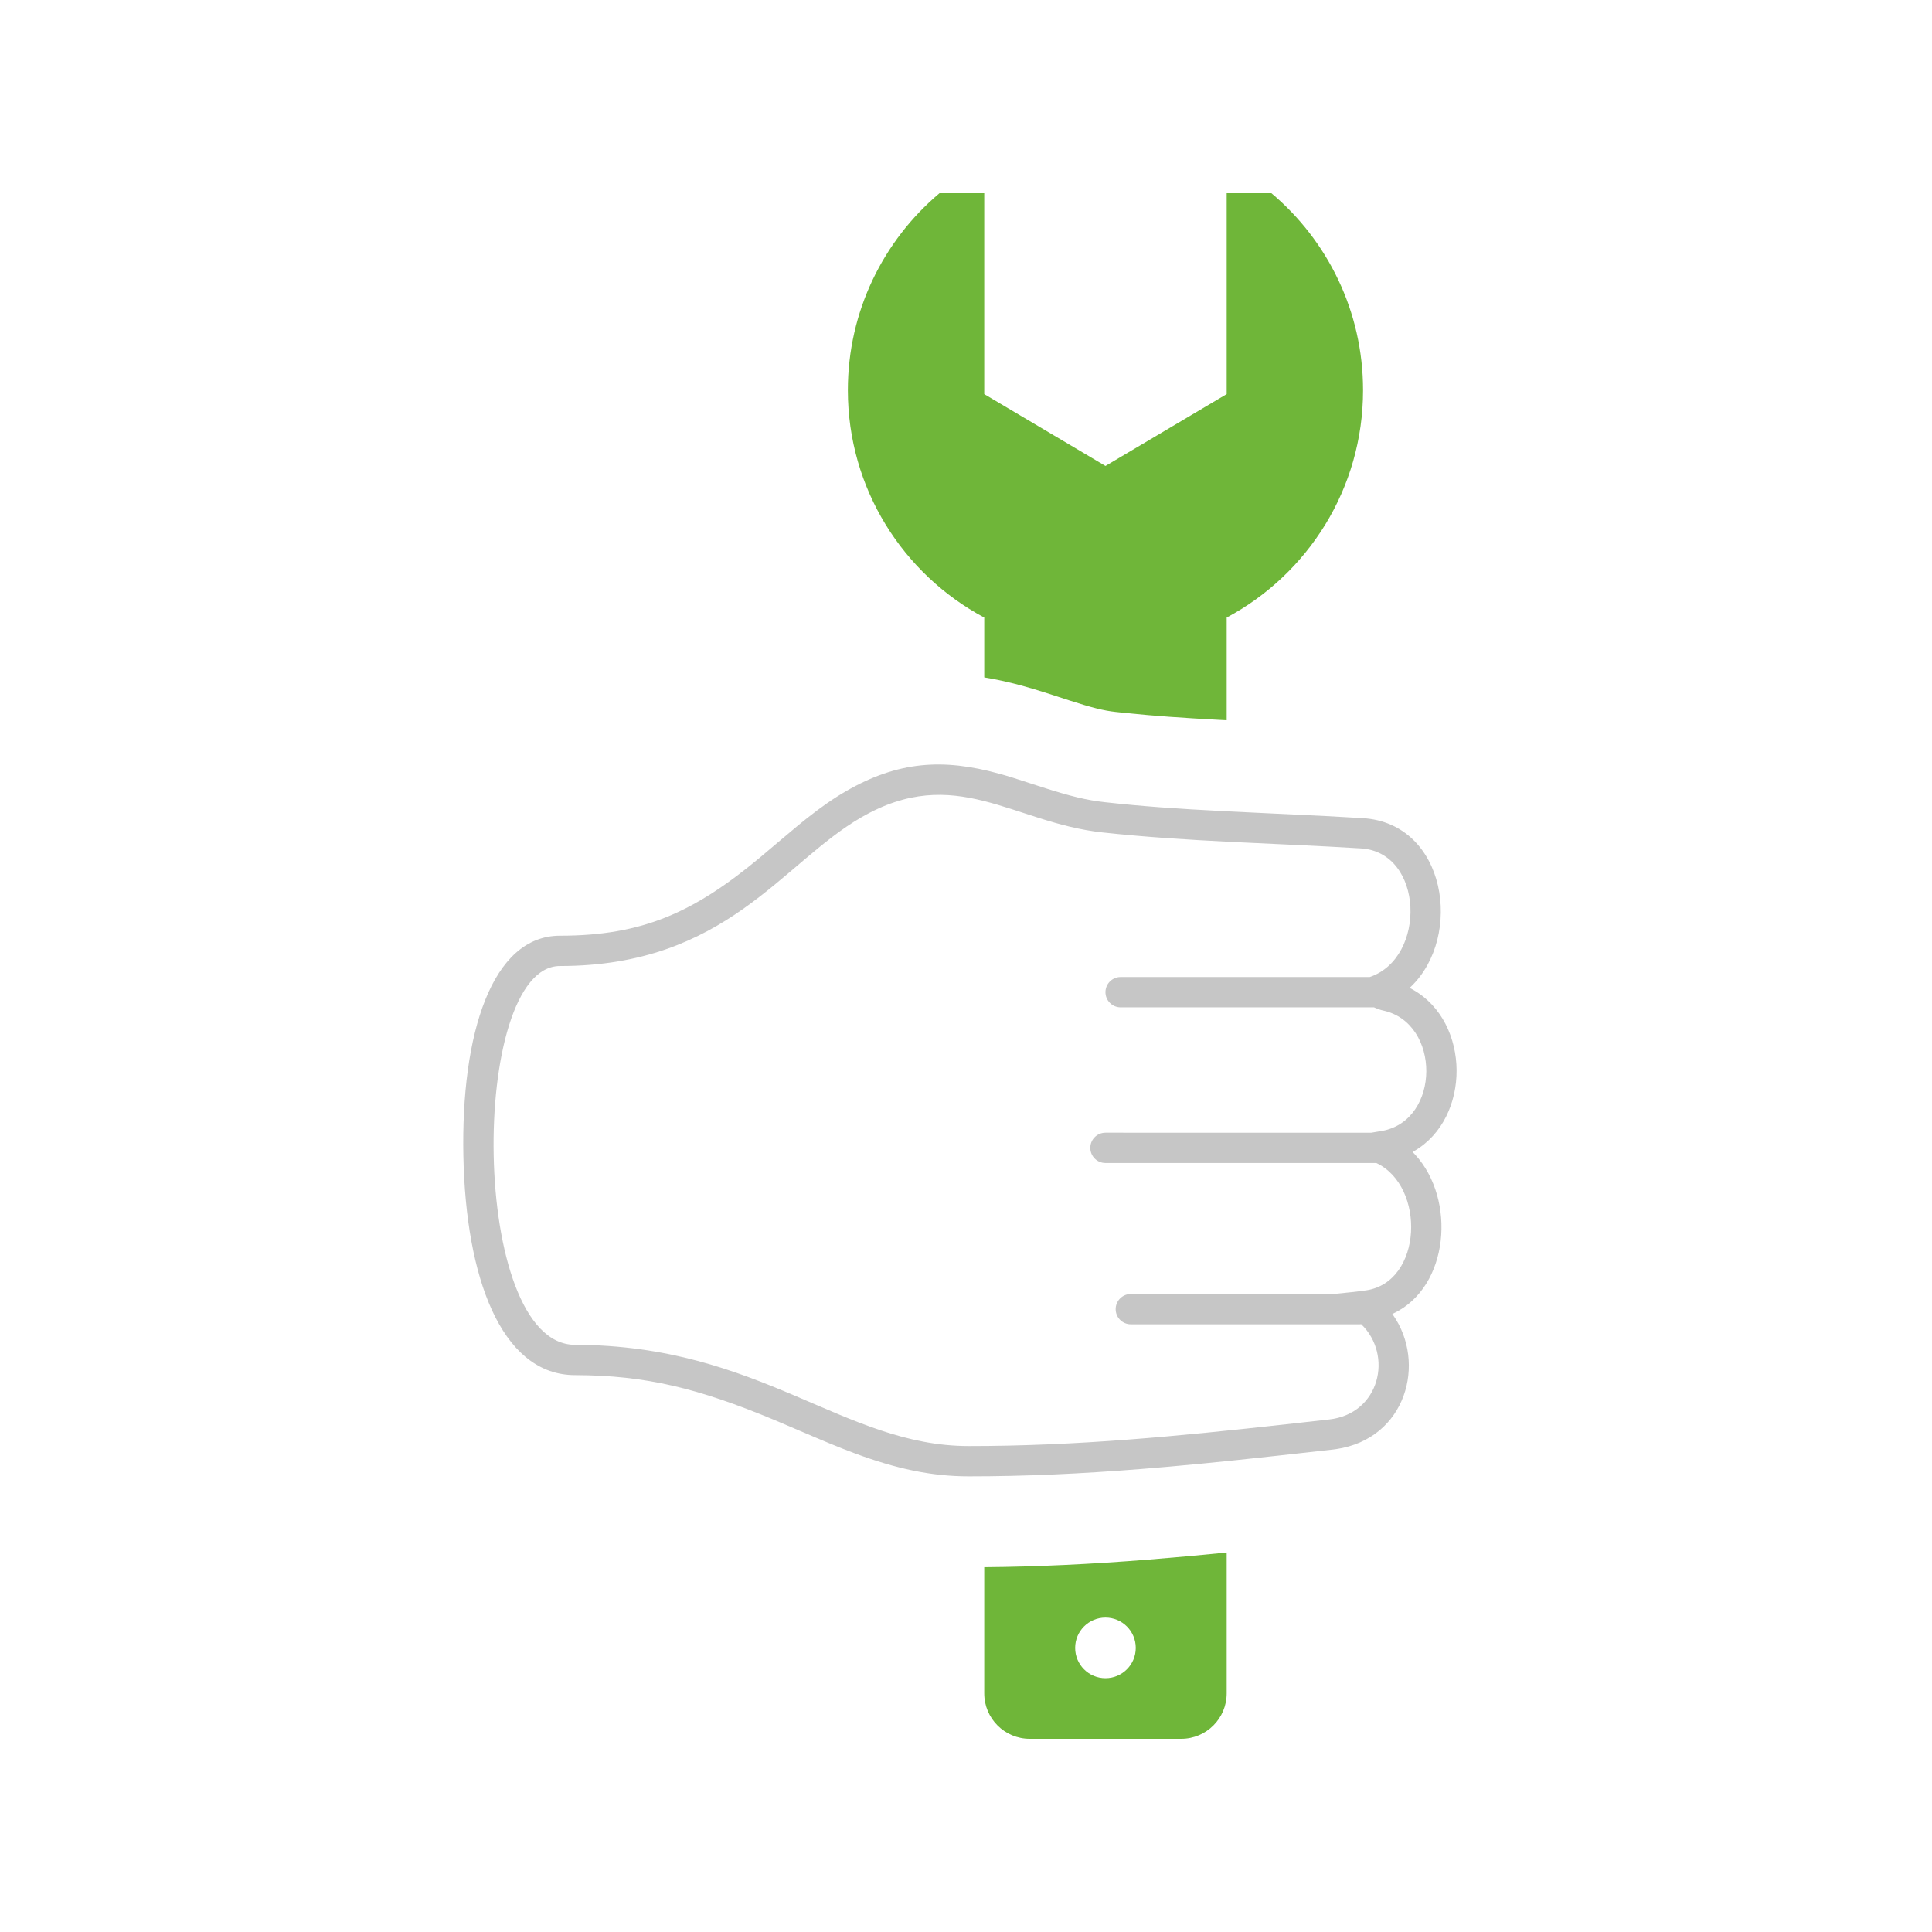 <?xml version="1.0" encoding="UTF-8"?> <!-- Generator: Adobe Illustrator 24.1.2, SVG Export Plug-In . SVG Version: 6.00 Build 0) --> <svg xmlns="http://www.w3.org/2000/svg" xmlns:xlink="http://www.w3.org/1999/xlink" version="1.1" id="Ebene_1" x="0px" y="0px" width="200px" height="200px" viewBox="0 0 200 200" xml:space="preserve"> <g> <g> <path fill="#6FB639" d="M101.888,20.002v20.797l12.549,7.438l12.549-7.438V20.002L131.618,20c5.8,4.891,9.485,12.213,9.485,20.394 c0,10.191-5.716,19.046-14.117,23.535v10.632l-0.748-0.038c-4-0.214-6.709-0.41-9.53-0.696l-1.237-0.13 c-1.22-0.133-2.427-0.435-4.762-1.187l-2.445-0.793l-1.206-0.373c-0.385-0.115-0.757-0.223-1.13-0.326 c-1.368-0.378-2.712-0.678-4.039-0.894V63.93C93.487,59.441,87.77,50.585,87.77,40.394c0-8.181,3.685-15.502,9.485-20.394 L101.888,20.002z M114.437,167.451c-1.733,0-3.137,1.405-3.137,3.137c0,1.733,1.404,3.138,3.137,3.138 c1.732,0,3.137-1.405,3.137-3.138C117.574,168.856,116.169,167.451,114.437,167.451 M126.986,160.717v14.577 c0,2.599-2.107,4.706-4.706,4.706h-15.686c-2.599,0-4.706-2.107-4.706-4.706v-13.058l0.042,0.001 c5.469-0.045,10.979-0.31,16.982-0.788l4.218-0.361C124.381,160.974,125.63,160.854,126.986,160.717"></path> </g> <g> <path fill="#C6C6C6" d="M114.112,86.172c-9.258-1.005-15.226-7.175-24.956-1.556c-8.229,4.748-13.978,15.386-31.189,15.386 c-9.411,0-9.411,39.215,1.569,39.215c19.221,0.037,27.764,10.478,40.754,10.478c11.299,0,21.778-1.03,32.842-2.254l4.461-0.497 c5.248-0.585,6.647-6.649,3.323-9.862l-0.167,0.01h-23.687c-0.867,0-1.569-0.702-1.569-1.568c0-0.805,0.605-1.468,1.386-1.558 l0.183-0.011l20.983,0.001c1.28-0.125,2.488-0.25,3.353-0.376c5.882-0.847,6.212-10.779,1.071-13.191l-0.06,0.005h-27.972 c-0.867,0-1.569-0.703-1.569-1.569c0-0.804,0.606-1.467,1.386-1.558l0.183-0.011l27.53,0.001c0.413-0.064,0.797-0.127,1.139-0.191 c6.036-1.133,6.048-11.145,0.105-12.451l-0.242-0.06c-0.262-0.074-0.506-0.167-0.73-0.275l-26.234-0.001 c-0.866,0-1.568-0.703-1.568-1.569c0-0.804,0.605-1.467,1.385-1.558l0.183-0.01l25.783,0.002c5.922-1.989,5.622-12.916-0.9-13.317 C131.961,87.275,123.003,87.14,114.112,86.172 M87.587,81.899c5.376-3.104,10.044-3.409,15.835-1.808l0.155,0.043 c0.451,0.125,0.777,0.219,1.252,0.368l3.097,1c2.853,0.915,4.548,1.337,6.526,1.551c3.824,0.417,7.071,0.656,12.614,0.939 l10.155,0.487l3.86,0.216c8.655,0.533,10.415,12.232,4.973,17.452l-0.132,0.121l0.365,0.194 c5.964,3.377,5.998,13.282,0.114,16.692l-0.173,0.095l0.277,0.287c4.252,4.653,3.523,13.68-2.25,16.431l-0.121,0.055l0.048,0.066 c3.527,4.996,1.381,12.865-5.867,13.925l-0.373,0.049c-8.512,0.953-12.467,1.375-16.898,1.764l-2.87,0.241 c-6.372,0.507-12.137,0.765-17.884,0.765c-3.886,0-7.523-0.793-11.78-2.374c-0.816-0.303-1.647-0.63-2.587-1.018l-1.185-0.495 l-4.618-1.967c-7.761-3.229-13.231-4.61-20.584-4.624l-0.352-0.007c-7.322-0.302-10.964-10.074-11.216-22.675 c-0.253-12.632,2.936-22.807,9.999-22.807c8.565,0,13.89-2.425,20.7-8.09c0.316-0.262,2.824-2.394,3.966-3.339l0.869-0.703 C84.967,83.571,86.258,82.666,87.587,81.899"></path> </g> </g> </svg> 